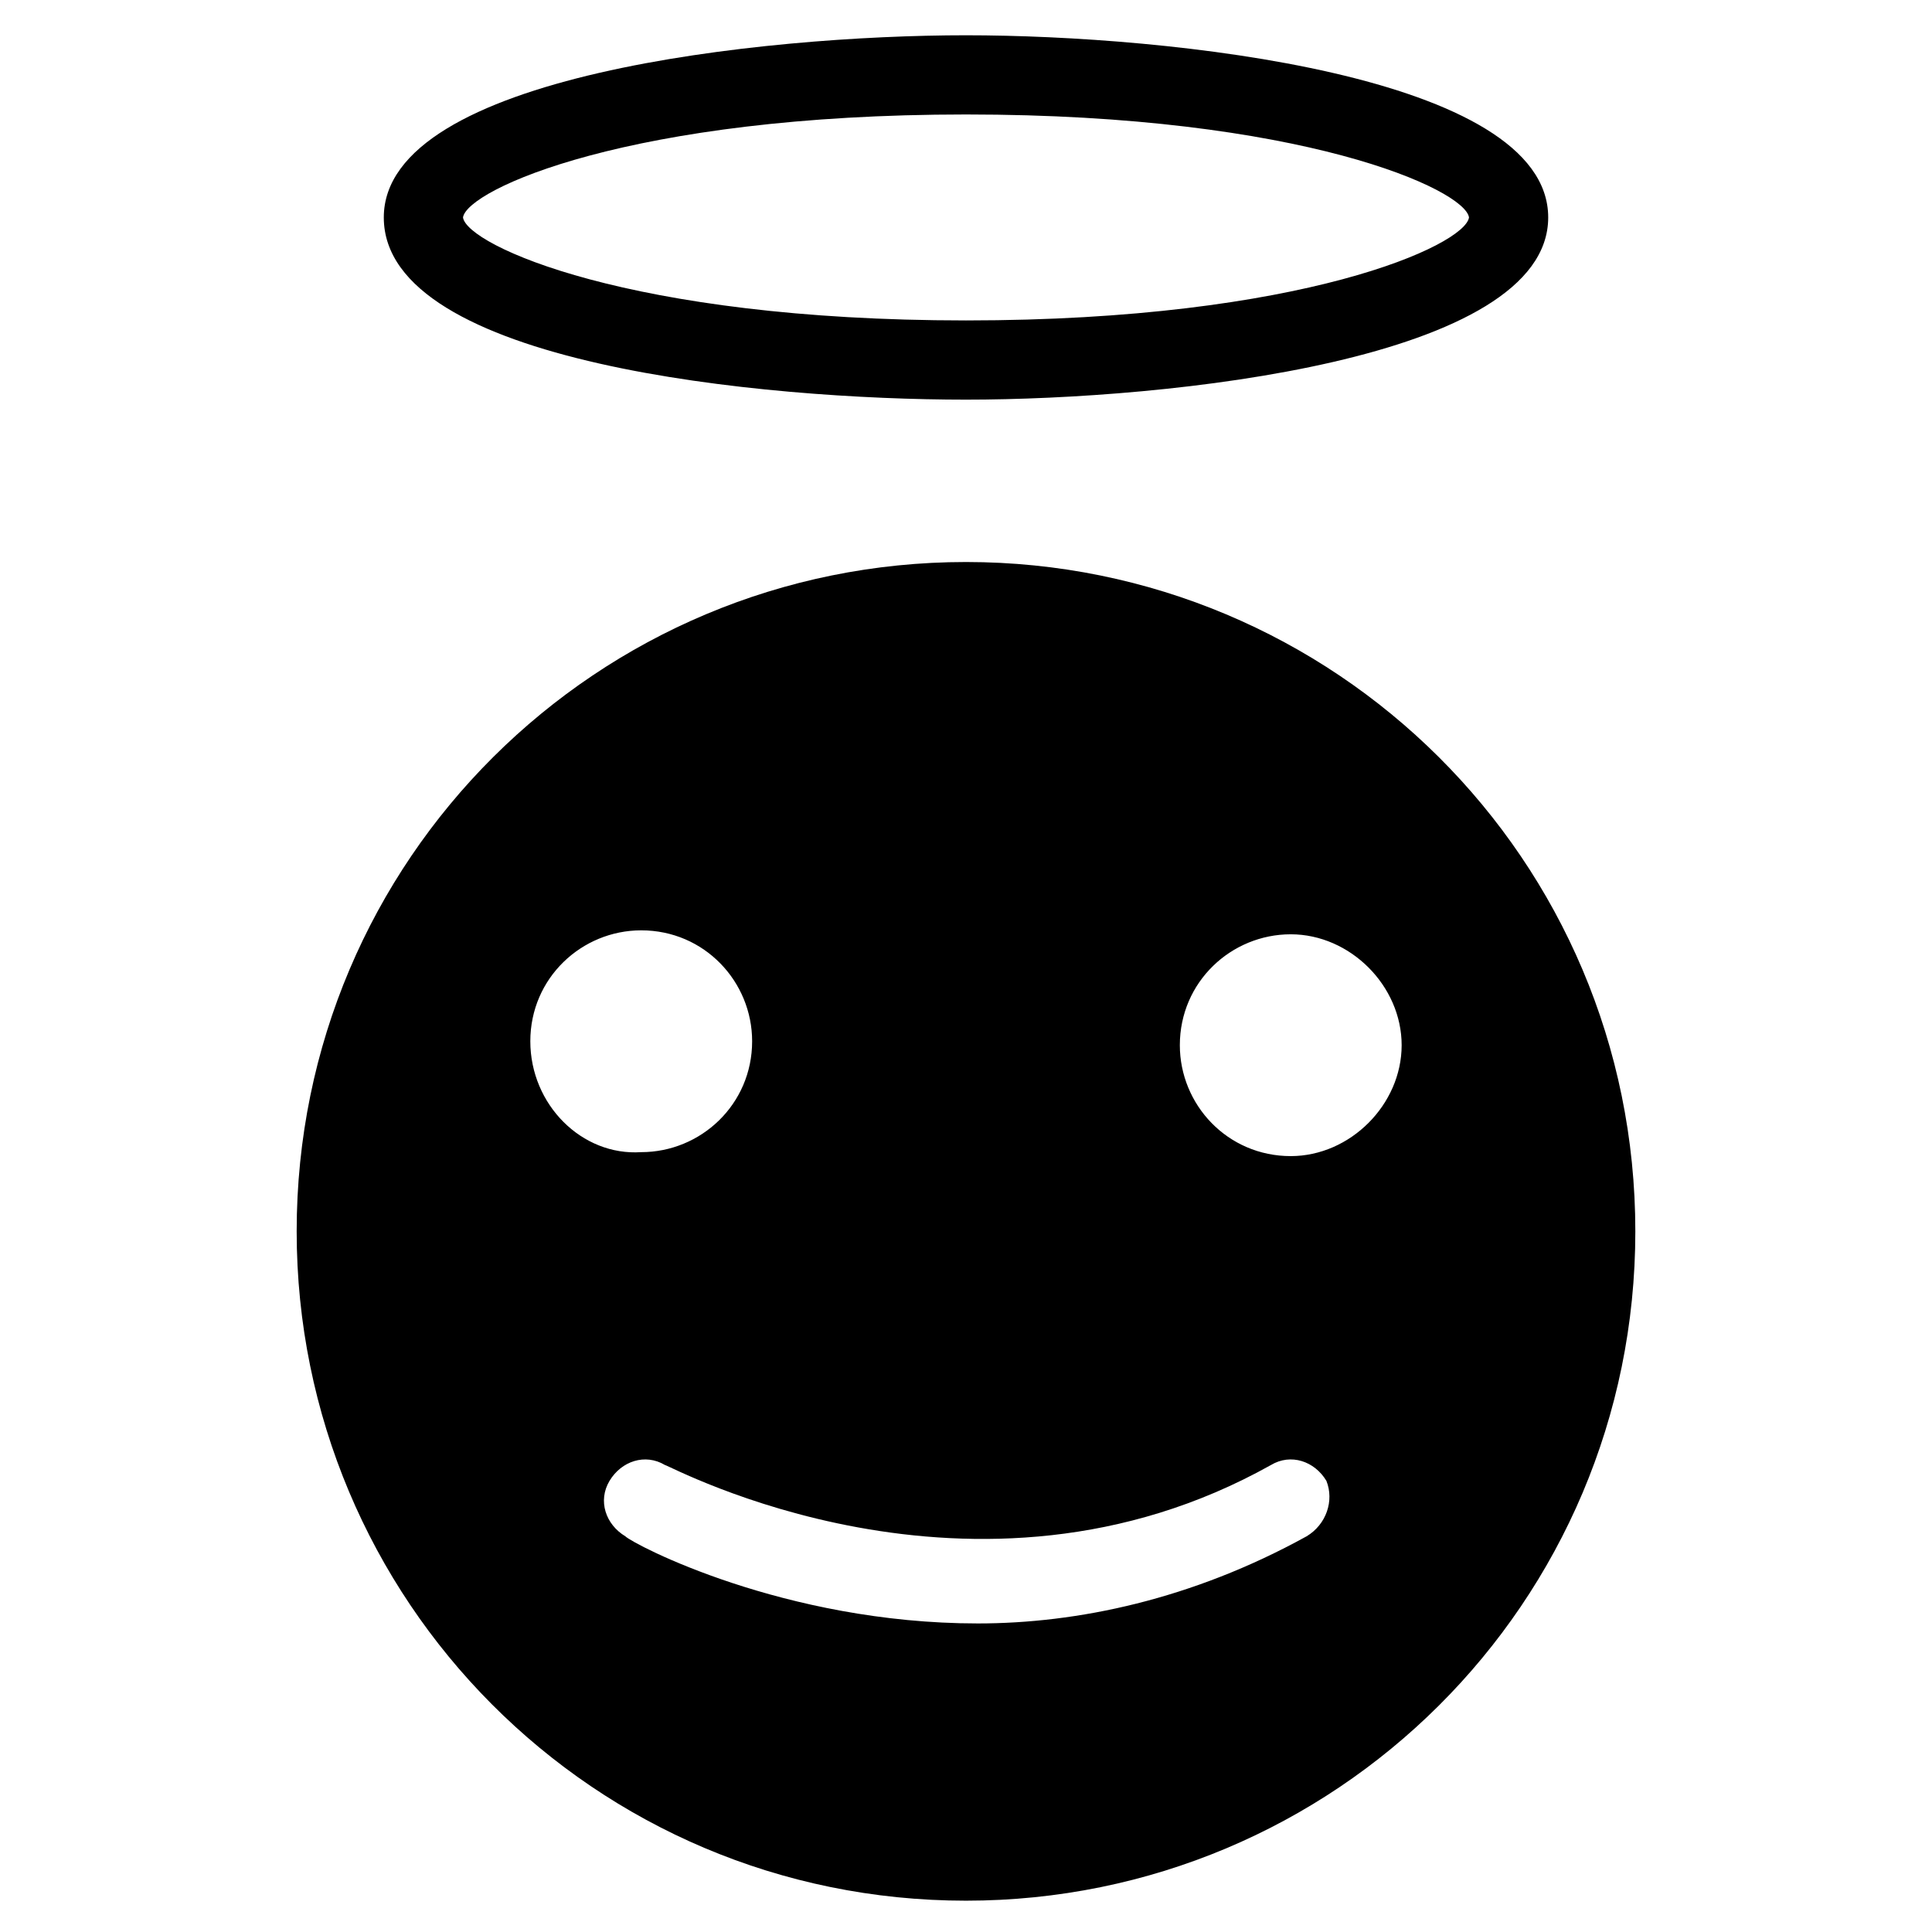 <?xml version="1.0" encoding="UTF-8"?>
<!-- Uploaded to: ICON Repo, www.iconrepo.com, Generator: ICON Repo Mixer Tools -->
<svg fill="#000000" width="800px" height="800px" version="1.1" viewBox="144 144 512 512" xmlns="http://www.w3.org/2000/svg">
 <g>
  <path d="m400 249.91c53.531 0 154.29-10.496 154.29-48.281s-100.76-48.281-154.29-48.281c-53.531-0.004-154.29 10.492-154.29 48.281 0 38.832 100.76 48.281 154.29 48.281zm0-75.574c89.215 0 132.25 19.941 133.3 27.289-1.051 7.352-44.086 27.293-133.3 27.293-89.219 0-132.25-19.941-133.3-27.289 1.051-7.348 44.082-27.293 133.3-27.293z"/>
  <path d="m400 292.94c-97.613 0-177.38 78.719-177.38 177.38 0 97.613 78.719 177.38 177.38 177.38 97.613 0 177.38-78.719 177.38-177.38 0-98.66-79.77-177.38-177.38-177.38zm-115.46 127c0-16.793 13.645-29.391 29.391-29.391 16.793 0 29.391 13.645 29.391 29.391 0 16.793-13.645 29.391-29.391 29.391-15.746 1.047-29.391-12.598-29.391-29.391zm205.72 131.2c-30.438 16.793-60.879 23.09-87.117 23.09-51.43 0-91.316-20.992-93.414-23.09-5.246-3.148-7.348-9.445-4.199-14.695 3.148-5.246 9.445-7.348 14.695-4.199 1.051 0 81.867 44.082 160.59 0 5.246-3.148 11.547-1.051 14.695 4.199 2.098 5.25-0.004 11.547-5.25 14.695zm-4.199-100.76c-16.793 0-29.391-13.645-29.391-29.391 0-16.793 13.645-29.391 29.391-29.391 15.742 0 29.391 13.645 29.391 29.391-0.004 15.746-13.648 29.391-29.391 29.391z"/>
 </g>
</svg>